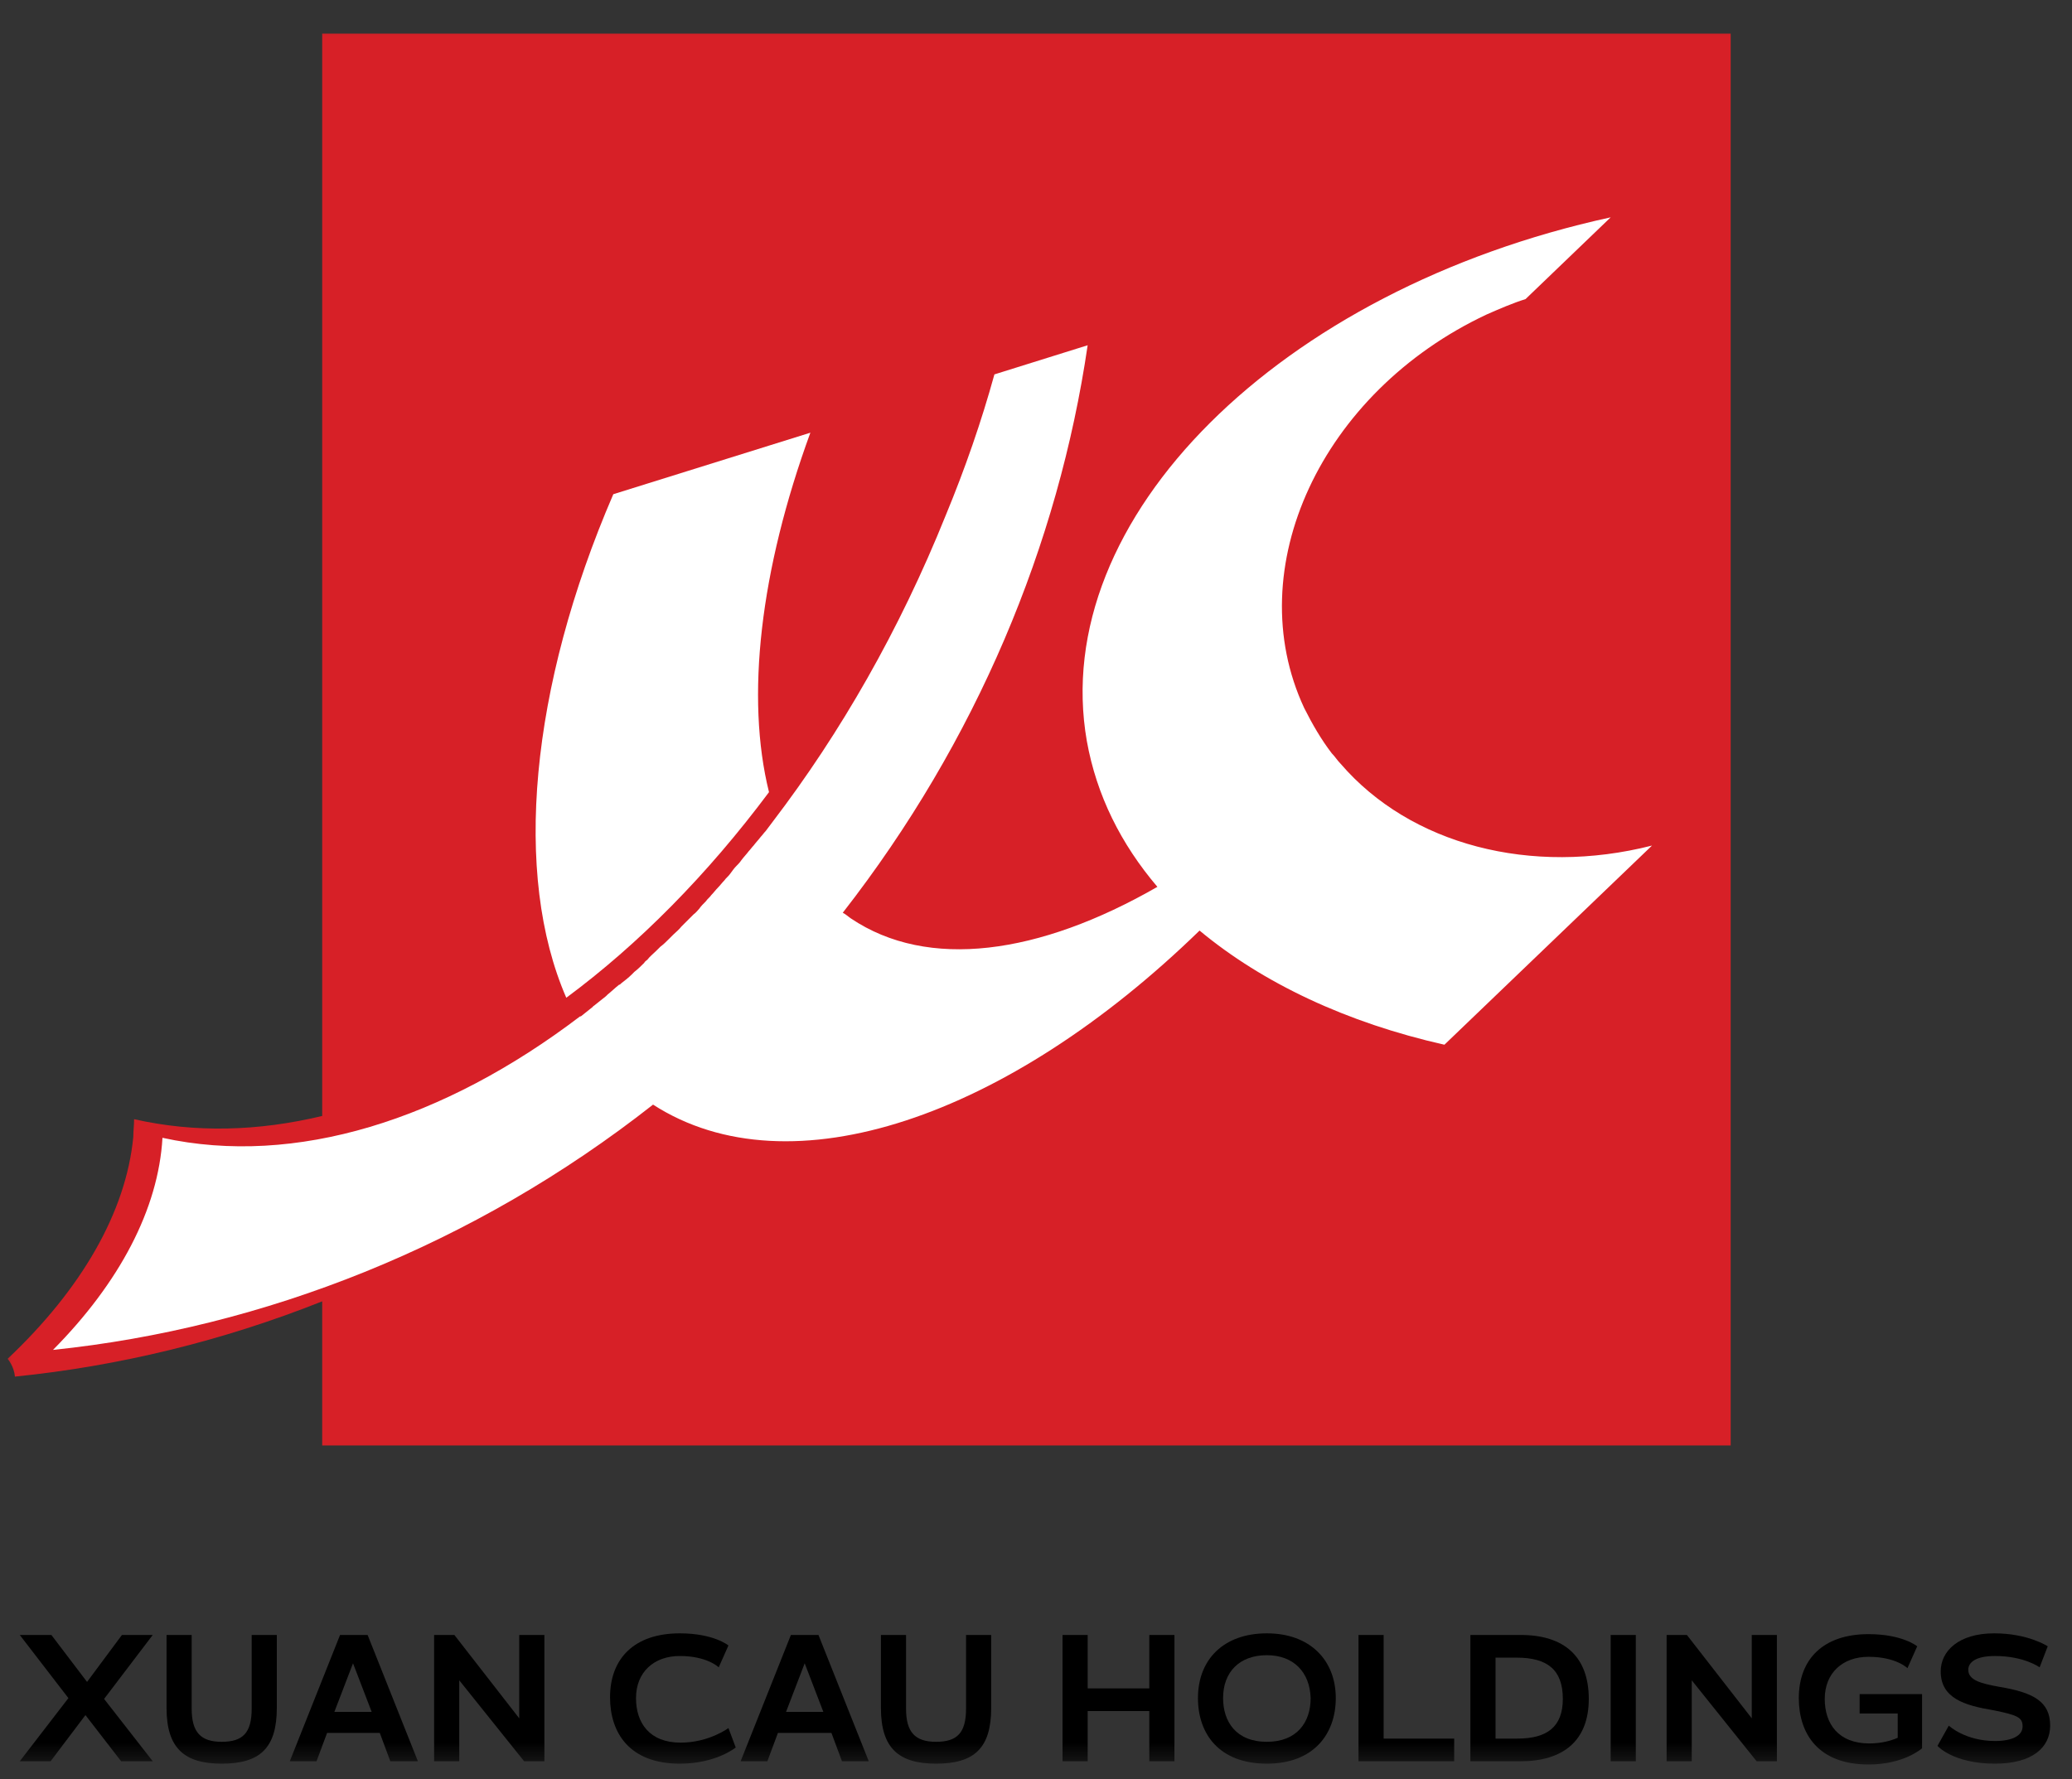 <svg width="85" height="73" viewBox="0 0 85 73" fill="none" xmlns="http://www.w3.org/2000/svg">
<rect x="0" y="0" width="85" height="73" fill="#333333" stroke="none"/>
<g clip-path="url(#clip0_1260_18489)">
<mask id="mask0_1260_18489" style="mask-type:luminance" maskUnits="userSpaceOnUse" x="0" y="0" width="85" height="73">
<path d="M85 0.512H0V72.513H85V0.512Z" fill="white"/>
</mask>
<g mask="url(#mask0_1260_18489)">
<path d="M4.969 72.27L3.505 70.376L2.075 72.27H0.811L2.806 69.679L0.811 67.088H2.108L3.571 69.014L5.002 67.088H6.266L4.27 69.712L6.266 72.27H4.969Z" fill="black"/>
<path d="M10.325 67.088H11.356V70.077C11.356 71.738 10.657 72.369 9.094 72.369C7.564 72.369 6.832 71.738 6.832 70.077V67.088H7.863V70.111C7.863 71.074 8.229 71.472 9.094 71.472C9.959 71.472 10.325 71.107 10.325 70.111V67.088Z" fill="black"/>
<path d="M16.012 72.27L15.58 71.107H13.418L12.985 72.27H11.888L13.95 67.088H15.081L17.143 72.27H16.012ZM14.482 68.25L13.717 70.243H15.247L14.482 68.25Z" fill="black"/>
<path d="M21.501 72.27L18.84 68.948V72.27H17.809V67.088H18.64L21.301 70.509V67.088H22.333V72.27H21.501Z" fill="black"/>
<path d="M30.182 71.705C30.182 71.705 29.384 72.369 27.887 72.369C25.825 72.369 25.026 71.107 25.026 69.645C25.026 68.051 26.024 67.021 27.887 67.021C29.284 67.021 29.883 67.519 29.883 67.519L29.484 68.416C29.484 68.416 29.018 67.951 27.887 67.951C26.823 67.951 26.091 68.616 26.091 69.679C26.091 70.709 26.656 71.506 27.92 71.506C29.085 71.506 29.883 70.908 29.883 70.908L30.182 71.705Z" fill="black"/>
<path d="M34.541 72.27L34.108 71.107H31.913L31.48 72.27H30.383L32.445 67.088H33.576L35.639 72.27H34.541ZM33.011 68.25L32.246 70.243H33.776L33.011 68.25Z" fill="black"/>
<path d="M39.63 67.088H40.662V70.077C40.662 71.738 39.963 72.369 38.4 72.369C36.87 72.369 36.138 71.738 36.138 70.077V67.088H37.169V70.111C37.169 71.074 37.535 71.472 38.4 71.472C39.265 71.472 39.63 71.107 39.63 70.111V67.088Z" fill="black"/>
<path d="M47.148 72.27V70.21H44.62V72.27H43.589V67.088H44.62V69.28H47.148V67.088H48.179V72.27H47.148Z" fill="black"/>
<path d="M51.971 72.369C50.008 72.369 49.144 71.14 49.144 69.679C49.144 68.084 50.208 67.021 51.971 67.021C53.734 67.021 54.798 68.117 54.798 69.679C54.798 71.14 53.9 72.369 51.971 72.369ZM51.971 67.918C50.84 67.918 50.175 68.616 50.175 69.679C50.175 70.642 50.707 71.472 51.971 71.472C53.202 71.472 53.767 70.675 53.767 69.679C53.734 68.616 53.069 67.918 51.971 67.918Z" fill="black"/>
<path d="M55.73 72.27V67.088H56.761V71.34H59.655V72.27H55.73Z" fill="black"/>
<path d="M60.32 72.27V67.088H62.383C64.179 67.088 65.177 67.984 65.177 69.712C65.177 71.439 64.112 72.27 62.383 72.27H60.32ZM62.25 71.34C63.447 71.34 64.112 70.874 64.112 69.712C64.112 68.516 63.48 68.018 62.216 68.018H61.352V71.34H62.25Z" fill="black"/>
<path d="M66.075 72.27V67.088H67.106V72.27H66.075Z" fill="black"/>
<path d="M72.062 72.27L69.401 68.948V72.27H68.37V67.088H69.202L71.863 70.509V67.088H72.894V72.27H72.062Z" fill="black"/>
<path d="M77.885 70.31H76.288V69.513H78.849V71.738C78.849 71.738 78.117 72.403 76.654 72.403C74.591 72.403 73.793 71.14 73.793 69.679C73.793 68.084 74.791 67.054 76.654 67.054C78.051 67.054 78.65 67.553 78.65 67.553L78.25 68.45C78.25 68.45 77.785 67.984 76.654 67.984C75.589 67.984 74.857 68.649 74.857 69.712C74.857 70.742 75.423 71.539 76.687 71.539C77.153 71.539 77.552 71.439 77.851 71.306V70.31H77.885Z" fill="black"/>
<path d="M83.672 68.416C83.672 68.416 83.04 67.951 81.842 67.951C81.044 67.951 80.745 68.217 80.745 68.516C80.745 68.948 81.277 69.081 82.009 69.214C83.406 69.446 84.104 69.812 84.104 70.808C84.104 71.705 83.372 72.369 81.842 72.369C80.112 72.369 79.481 71.639 79.481 71.639L79.946 70.808C79.946 70.808 80.612 71.439 81.842 71.439C82.574 71.439 82.973 71.207 82.973 70.841C82.973 70.476 82.774 70.376 81.776 70.177C80.578 69.978 79.614 69.679 79.614 68.582C79.614 67.752 80.345 67.021 81.809 67.021C83.206 67.021 84.004 67.553 84.004 67.553L83.672 68.416Z" fill="black"/>
<path d="M13.218 1.378V45.791C10.59 46.422 7.996 46.489 5.501 45.924C5.501 46.156 5.468 46.422 5.468 46.655C5.168 49.744 3.339 52.9 0.312 55.757C0.312 55.757 0.578 56.056 0.611 56.487C4.869 56.056 9.127 55.026 13.218 53.398V59.311H70.998V1.378H13.218Z" fill="#D72027"/>
<path d="M31.547 32.504C30.582 28.617 31.181 23.402 33.244 17.755L25.16 20.279C21.734 28.218 21.036 35.892 23.231 40.941C26.192 38.749 29.019 35.892 31.547 32.504Z" fill="white"/>
<path d="M67.771 34.696C62.815 35.958 57.858 34.663 54.998 31.341C54.865 31.208 54.765 31.042 54.632 30.909C54.199 30.344 53.834 29.713 53.501 29.049C50.84 23.335 54.199 16.093 60.985 12.905C61.517 12.672 62.05 12.439 62.582 12.273L66.075 8.918C52.503 11.875 42.989 21.276 44.586 30.411C44.985 32.636 45.983 34.63 47.48 36.39C42.623 39.181 38.066 39.812 34.906 37.686C34.806 37.619 34.706 37.52 34.573 37.453C40.062 30.411 43.422 22.339 44.619 14.167L40.794 15.363C40.262 17.289 39.596 19.216 38.798 21.143C36.902 25.86 34.474 30.079 31.713 33.699C31.613 33.832 31.513 33.965 31.413 34.098C31.347 34.164 31.28 34.264 31.214 34.331C31.114 34.463 31.014 34.563 30.914 34.696C30.848 34.762 30.781 34.862 30.715 34.928C30.615 35.061 30.515 35.161 30.415 35.294C30.349 35.394 30.282 35.46 30.216 35.526C30.116 35.626 30.049 35.726 29.95 35.859C29.883 35.958 29.783 36.025 29.717 36.124C29.617 36.224 29.55 36.324 29.451 36.423C29.351 36.523 29.284 36.623 29.184 36.722C29.118 36.822 29.018 36.888 28.952 36.988C28.852 37.088 28.752 37.187 28.686 37.287C28.619 37.353 28.552 37.453 28.453 37.52C28.353 37.619 28.253 37.719 28.153 37.819C28.087 37.885 28.02 37.951 27.954 38.018C27.854 38.151 27.721 38.25 27.621 38.35C27.555 38.416 27.488 38.483 27.455 38.516C27.322 38.649 27.222 38.749 27.089 38.848C27.022 38.915 26.989 38.948 26.922 39.014C26.79 39.147 26.656 39.247 26.557 39.38C26.523 39.413 26.457 39.446 26.424 39.513C26.291 39.645 26.157 39.778 26.024 39.878C25.991 39.911 25.958 39.944 25.925 39.978C25.792 40.111 25.625 40.243 25.492 40.343C25.459 40.376 25.426 40.41 25.392 40.41C25.226 40.542 25.093 40.675 24.927 40.808C24.893 40.841 24.893 40.841 24.86 40.875C24.694 41.008 24.527 41.14 24.361 41.273C24.328 41.273 24.328 41.306 24.328 41.306C24.162 41.439 23.995 41.572 23.829 41.705C23.829 41.705 23.829 41.705 23.796 41.705C18.207 45.957 12.12 47.884 6.665 46.688C6.498 49.611 4.902 52.634 2.174 55.391C10.823 54.494 19.438 51.106 26.79 45.326C32.411 48.947 41.359 45.824 49.21 38.184C51.804 40.343 55.264 41.971 59.255 42.868L67.771 34.696Z" fill="white"/>
</g>
</g>
<defs>
<clipPath id="clip0_1260_18489">
<rect width="85" height="72" fill="white" transform="translate(0 0.512)"/>
</clipPath>
</defs>
</svg>
